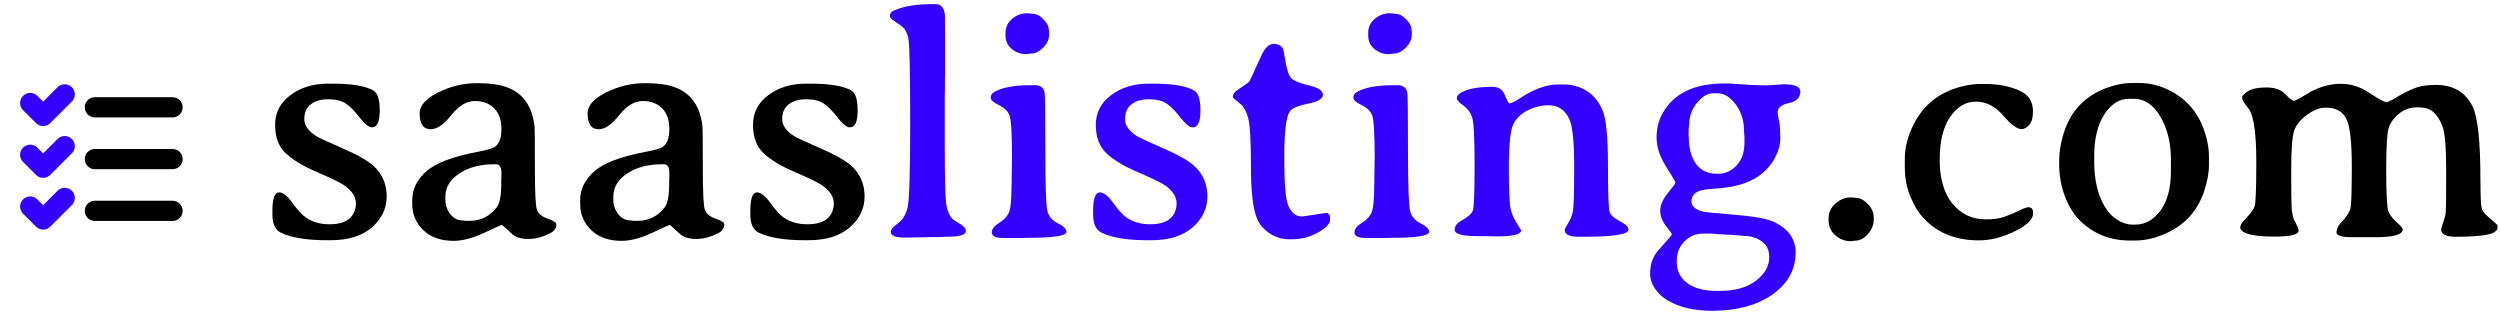 <svg width="495" height="62" viewBox="0 0 495 62" fill="none" xmlns="http://www.w3.org/2000/svg">
<path d="M465.406 41.156C465.573 40.344 465.656 37.562 465.656 32.812C465.656 28.062 465.292 24.958 464.562 23.5C463.833 22.042 462.479 21.312 460.5 21.312C459.312 21.312 458.083 21.781 456.812 22.719C455.542 23.635 454.698 24.656 454.281 25.781C453.865 26.906 453.656 29.531 453.656 33.656C453.656 37.76 453.688 40.292 453.75 41.25C453.833 42.208 453.99 42.958 454.219 43.5L454.625 44.281C454.958 44.927 455.125 45.396 455.125 45.688C455.125 46.458 453.531 46.844 450.344 46.844C447.156 46.844 445.083 46.521 444.125 45.875L443.562 45.281C443.562 44.698 443.771 44.198 444.188 43.781C445.438 42.51 446.177 41.542 446.406 40.875C446.635 40.208 446.75 37.26 446.75 32.031C446.75 26.781 446.302 23.354 445.406 21.75L444.75 20.906C444.208 20.219 443.938 19.698 443.938 19.344C443.938 18.969 444.323 18.542 445.094 18.062C445.885 17.562 447.104 17.312 448.75 17.312C450.417 17.312 451.667 17.76 452.5 18.656C453.333 19.531 453.927 19.969 454.281 19.969L455.219 19.531L457.594 18.125C459.531 17.104 461.5 16.594 463.5 16.594C465.5 16.594 467.406 17.208 469.219 18.438C471.031 19.646 472.167 20.25 472.625 20.25L473.688 19.75L474.844 19.062C475.823 18.479 476.875 17.958 478 17.5C479.083 17.042 480.521 16.812 482.312 16.812C485.729 16.812 488.146 18.229 489.562 21.062C490.604 23.146 491.125 28.021 491.125 35.688C491.125 38.979 491.229 40.896 491.438 41.438C491.646 41.958 492.208 42.594 493.125 43.344C494.042 44.094 494.5 44.531 494.5 44.656V45.406L493.906 45.969C492.906 46.573 490.365 46.875 486.281 46.875C484.323 46.875 483.344 46.396 483.344 45.438C483.344 45.333 483.479 44.865 483.75 44.031C484.042 43.198 484.208 42.531 484.25 42.031C484.312 41.51 484.344 38.854 484.344 34.062C484.344 29.271 484.104 26.271 483.625 25.062C483.167 23.833 482.583 22.896 481.875 22.25C481.188 21.583 480.135 21.25 478.719 21.25C477.302 21.25 476.104 21.635 475.125 22.406C474.146 23.177 473.458 24.042 473.062 25C472.667 25.938 472.469 28.792 472.469 33.562C472.469 38.333 472.615 41.094 472.906 41.844C473.198 42.573 473.74 43.292 474.531 44C475.344 44.708 475.75 45.177 475.75 45.406C475.75 46.448 473.927 46.969 470.281 46.969H465.906C463.719 46.969 462.625 46.656 462.625 46.031C462.625 45.385 462.896 44.771 463.438 44.188C464.604 42.958 465.26 41.948 465.406 41.156Z" fill="black"/>
<path d="M414.656 30.906V32.062C414.656 35.604 415.344 38.542 416.719 40.875C417.365 41.979 418.188 42.854 419.188 43.5C420.188 44.146 421.198 44.469 422.219 44.469H422.844C424.74 44.469 426.375 43.552 427.75 41.719C429.146 39.865 429.844 37.24 429.844 33.844V31.625C429.844 28.271 429.146 25.427 427.75 23.094C426.375 20.74 424.625 19.562 422.5 19.562H421.531C419.615 19.562 417.99 20.594 416.656 22.656C415.323 24.719 414.656 27.469 414.656 30.906ZM437.375 31.031V32.594C437.375 34.24 437.042 36.042 436.375 38C434.979 42.083 432.198 44.938 428.031 46.562C426.219 47.271 424.469 47.625 422.781 47.625H421.75C417.771 47.625 414.448 46.292 411.781 43.625C410.573 42.417 409.594 40.823 408.844 38.844C408.094 36.865 407.719 34.76 407.719 32.531V32C407.719 29.979 408.073 27.938 408.781 25.875C410.156 21.854 412.854 19.062 416.875 17.5C418.688 16.792 420.427 16.438 422.094 16.438H423.656C425.51 16.438 427.333 16.854 429.125 17.688C432.521 19.271 434.885 21.792 436.219 25.25C436.99 27.292 437.375 29.219 437.375 31.031Z" fill="black"/>
<path d="M400.25 25.562C399.375 25.562 398.156 24.656 396.594 22.844C395.052 21.031 393.26 20.125 391.219 20.125C389.198 20.125 387.5 21.135 386.125 23.156C384.75 25.156 384.062 28 384.062 31.688C384.062 35.375 384.906 38.26 386.594 40.344C388.302 42.406 390.521 43.438 393.25 43.438C394.75 43.438 396 43.25 397 42.875C398.021 42.5 398.958 42.104 399.812 41.688C400.688 41.25 401.302 41.031 401.656 41.031C402.26 41.031 402.562 41.427 402.562 42.219C402.562 43.427 401.344 44.625 398.906 45.812C396.469 47 394.104 47.594 391.812 47.594C387.354 47.594 383.771 46.198 381.062 43.406C379.958 42.26 379.031 40.792 378.281 39C377.531 37.188 377.156 35.25 377.156 33.188V31.656C377.156 31.615 377.156 31.562 377.156 31.5C377.156 31.458 377.156 31.417 377.156 31.375C377.156 29.562 377.562 27.688 378.375 25.75C379.979 21.958 382.562 19.333 386.125 17.875C388.188 17.042 390.24 16.625 392.281 16.625H393C395.812 16.625 398.198 17.115 400.156 18.094C401.74 18.885 402.531 20.208 402.531 22.062C402.531 23.292 402.281 24.188 401.781 24.75C401.302 25.292 400.792 25.562 400.25 25.562Z" fill="black"/>
<path d="M366.375 47.75C365.292 47.75 364.302 47.365 363.406 46.594C362.51 45.823 362.062 44.812 362.062 43.562V43.281C362.062 42.073 362.521 41.073 363.438 40.281C364.375 39.49 365.323 39.094 366.281 39.094H366.844C367.156 39.156 367.385 39.188 367.531 39.188C368.26 39.188 369.021 39.583 369.812 40.375C370.604 41.167 371 42.083 371 43.125V43.562C371 44.521 370.615 45.448 369.844 46.344C369.094 47.219 368.229 47.656 367.25 47.656L366.531 47.75H366.375Z" fill="black"/>
<path d="M340.031 18.469H339.219C338.115 18.469 337.042 19.104 336 20.375C334.958 21.646 334.438 23.125 334.438 24.812L334.375 25.312L334.344 26.094V26.906L334.375 27.156C334.375 29.323 334.844 31.073 335.781 32.406C336.719 33.74 338.115 34.406 339.969 34.406H340.188C341.625 34.406 342.854 33.844 343.875 32.719C344.896 31.594 345.406 30.104 345.406 28.25V27.031C345.344 26.531 345.312 26.125 345.312 25.812C345.312 23.833 344.76 22.115 343.656 20.656C342.573 19.198 341.365 18.469 340.031 18.469ZM337.25 46.25C335.792 46.25 334.552 46.76 333.531 47.781C332.51 48.802 332 50.083 332 51.625V51.875C332 53.646 332.698 55.042 334.094 56.062C335.49 57.083 337.396 57.594 339.812 57.594H340.625C343.542 57.594 345.885 56.927 347.656 55.594C349.427 54.26 350.312 52.698 350.312 50.906L350.281 50.656C350.281 49.469 349.792 48.51 348.812 47.781C347.833 47.073 346.677 46.719 345.344 46.719C344.51 46.615 343.906 46.562 343.531 46.562L342.469 46.469H341.938L340.062 46.344L338.781 46.25H337.25ZM356.469 18.125C356.469 19.312 355.719 20.073 354.219 20.406C352.719 20.719 351.969 21.333 351.969 22.25L352.062 22.906L352.188 23.656L352.344 24.469C352.448 25.156 352.5 26.125 352.5 27.375C352.5 28.625 352.146 29.917 351.438 31.25C349.458 34.938 345.646 36.958 340 37.312C338.188 37.438 337.031 37.594 336.531 37.781C335.448 38.198 334.906 38.896 334.906 39.875C334.906 40.854 335.708 41.542 337.312 41.938C337.542 42 339.615 42.198 343.531 42.531C347.448 42.844 350.062 43.333 351.375 44C354.146 45.375 355.531 47.365 355.531 49.969C355.531 53.385 354 56.167 350.938 58.312C347.896 60.458 343.906 61.531 338.969 61.531C335.49 61.531 332.594 60.865 330.281 59.531C329.219 58.927 328.354 58.135 327.688 57.156C327.042 56.198 326.719 55.198 326.719 54.156C326.719 52.302 327.271 50.76 328.375 49.531C330.146 47.573 331.031 46.531 331.031 46.406C331.031 46.281 330.646 45.729 329.875 44.75C329.104 43.771 328.719 42.75 328.719 41.688C328.719 40.625 329.219 39.479 330.219 38.25C331.24 37 331.75 36.302 331.75 36.156C331.75 36.01 331.125 34.948 329.875 32.969C328.625 30.969 328 29.073 328 27.281C328 25.49 328.385 23.896 329.156 22.5C331.344 18.521 335.417 16.531 341.375 16.531H342.281L346.625 16.812L348.219 16.875C348.76 16.896 349.312 16.906 349.875 16.906L353.188 16.688C355.375 16.688 356.469 17.167 356.469 18.125Z" fill="#3300FF"/>
<path d="M292.438 46.75C289.5 46.75 288.031 46.333 288.031 45.5C288.031 44.812 288.417 44.25 289.188 43.812C290.583 43.021 291.396 42.312 291.625 41.688C291.854 41.042 291.969 38.031 291.969 32.656C291.969 27.26 291.802 24.104 291.469 23.188C291.156 22.25 290.573 21.479 289.719 20.875C288.865 20.271 288.438 19.781 288.438 19.406C288.438 19.031 288.719 18.677 289.281 18.344C290.594 17.573 292.677 17.188 295.531 17.188C296.385 17.188 297.052 17.479 297.531 18.062C297.698 18.271 297.927 18.729 298.219 19.438C298.531 20.125 298.74 20.469 298.844 20.469C299.24 20.448 299.854 20.167 300.688 19.625C303.562 17.688 306.167 16.719 308.5 16.719H308.562H309.562C311.25 16.719 312.771 17.135 314.125 17.969C315.479 18.802 316.521 20.052 317.25 21.719C318 23.385 318.375 27.021 318.375 32.625C318.375 38.208 318.49 41.333 318.719 42C318.969 42.646 319.646 43.25 320.75 43.812C321.875 44.375 322.438 44.927 322.438 45.469C322.438 46.406 319.479 46.875 313.562 46.875H312.625C310.75 46.875 309.812 46.427 309.812 45.531C309.812 45.344 310.042 44.896 310.5 44.188C310.958 43.458 311.271 42.656 311.438 41.781C311.604 40.906 311.688 38.031 311.688 33.156C311.688 28.26 311.385 25.115 310.781 23.719C309.948 21.802 308.562 20.844 306.625 20.844C305.208 20.844 303.833 21.177 302.5 21.844C301.188 22.49 300.229 23.417 299.625 24.625C299.042 25.812 298.75 28.677 298.75 33.219C298.75 37.74 298.875 40.479 299.125 41.438C299.375 42.375 299.677 43.135 300.031 43.719L301.188 45.594C301.188 46.406 299.552 46.812 296.281 46.812L294.375 46.75H292.438Z" fill="#3300FF"/>
<path d="M279.531 6.875C279.531 7.792 279.135 8.646 278.344 9.438C277.573 10.208 276.802 10.594 276.031 10.594C275.865 10.635 275.729 10.656 275.625 10.656L274.938 10.719C273.896 10.719 272.958 10.375 272.125 9.688C271.312 9 270.906 8.115 270.906 7.031V6.469C270.906 5.385 271.333 4.479 272.188 3.75C273.062 3 274.062 2.625 275.188 2.625H275.344L276.406 2.75C277.052 2.75 277.719 3.104 278.406 3.812C279.115 4.5 279.469 5.198 279.469 5.906L279.531 6.188V6.875ZM269.594 20.812C268.51 20.292 267.969 19.802 267.969 19.344C267.969 18.885 268.188 18.521 268.625 18.25C270.146 17.333 272.552 16.875 275.844 16.875H276.75C277.875 16.875 278.51 17.396 278.656 18.438C278.74 19 278.781 22.792 278.781 29.812C278.781 36.812 278.927 40.833 279.219 41.875C279.51 42.896 280.208 43.688 281.312 44.25C282.417 44.792 282.969 45.344 282.969 45.906C282.969 46.698 280.385 47.094 275.219 47.094L274.281 47.125H270.469C268.948 47.125 268.188 46.75 268.188 46C268.188 45.375 268.646 44.771 269.562 44.188C270.5 43.604 271.146 42.958 271.5 42.25C271.896 41.479 272.094 39.677 272.094 36.844L272.125 35.844V34.875L272.156 33.406V32.438L272.188 31.469C272.188 26.531 272.021 23.656 271.688 22.844C271.375 22.01 270.677 21.333 269.594 20.812Z" fill="#3300FF"/>
<path d="M257.812 42.875L262.562 42.156C263.104 42.156 263.375 42.583 263.375 43.438C263.375 44.271 262.573 45.135 260.969 46.031C259.365 46.927 257.677 47.375 255.906 47.375H255.281C253.885 47.375 252.625 47.01 251.5 46.281C250.375 45.552 249.552 44.656 249.031 43.594C248.135 41.74 247.688 38.229 247.688 33.062C247.688 27.875 247.5 24.635 247.125 23.344C246.771 22.052 246.302 21.167 245.719 20.688C244.635 19.812 244.094 19.333 244.094 19.25C244.094 18.708 244.375 18.25 244.938 17.875C246.375 16.917 247.156 16.375 247.281 16.25C247.427 16.104 248.229 14.396 249.688 11.125C250.417 9.5 251.24 8.688 252.156 8.688C253.094 8.688 253.719 9.021 254.031 9.688C254.115 9.854 254.292 10.76 254.562 12.406C254.854 14.052 255.26 15.115 255.781 15.594C256.302 16.052 257.458 16.5 259.25 16.938C261.042 17.354 261.938 17.958 261.938 18.75C261.938 19.542 260.948 20.135 258.969 20.531C256.99 20.927 255.792 21.438 255.375 22.062C254.646 23.125 254.281 26.125 254.281 31.062C254.281 36 254.51 39.115 254.969 40.406C255.552 42.052 256.5 42.875 257.812 42.875Z" fill="#3300FF"/>
<path d="M236.594 32.969C238.24 34.531 239.062 36.51 239.062 38.906C239.062 41.281 238.083 43.323 236.125 45.031C234.167 46.719 231.458 47.562 228 47.562H227.156C223.219 47.562 220.219 47.073 218.156 46.094C217.01 45.552 216.438 44.344 216.438 42.469V41.688C216.438 39.292 216.885 38.094 217.781 38.094C218.531 38.094 219.417 38.802 220.438 40.219C221.458 41.615 222.312 42.552 223 43.031C224.333 43.948 225.896 44.406 227.688 44.406C229.5 44.406 230.833 44.031 231.688 43.281C232.542 42.51 232.969 41.5 232.969 40.25C232.969 39 232.24 37.844 230.781 36.781C230.01 36.219 228.208 35.333 225.375 34.125C222.562 32.917 220.458 31.656 219.062 30.344C217.667 29.01 216.969 27.135 216.969 24.719C216.969 22.302 217.979 20.344 220 18.844C222.021 17.323 224.51 16.562 227.469 16.562H228.312C232.188 16.562 234.906 17.021 236.469 17.938C237.281 18.417 237.688 19.75 237.688 21.938C237.688 24.125 237.167 25.219 236.125 25.219C235.542 25.219 234.74 24.573 233.719 23.281C232.719 21.969 231.802 21.042 230.969 20.5C230.135 19.938 228.979 19.656 227.5 19.656C226.042 19.656 224.885 19.99 224.031 20.656C223.177 21.323 222.75 22.292 222.75 23.562C222.75 24.812 223.531 25.938 225.094 26.938C225.49 27.208 227.219 28.01 230.281 29.344C233.344 30.677 235.448 31.885 236.594 32.969Z" fill="#3300FF"/>
<path d="M207.719 6.875C207.719 7.792 207.323 8.646 206.531 9.438C205.76 10.208 204.99 10.594 204.219 10.594C204.052 10.635 203.917 10.656 203.812 10.656L203.125 10.719C202.083 10.719 201.146 10.375 200.312 9.688C199.5 9 199.094 8.115 199.094 7.031V6.469C199.094 5.385 199.521 4.479 200.375 3.75C201.25 3 202.25 2.625 203.375 2.625H203.531L204.594 2.75C205.24 2.75 205.906 3.104 206.594 3.812C207.302 4.5 207.656 5.198 207.656 5.906L207.719 6.188V6.875ZM197.781 20.812C196.698 20.292 196.156 19.802 196.156 19.344C196.156 18.885 196.375 18.521 196.812 18.25C198.333 17.333 200.74 16.875 204.031 16.875H204.938C206.062 16.875 206.698 17.396 206.844 18.438C206.927 19 206.969 22.792 206.969 29.812C206.969 36.812 207.115 40.833 207.406 41.875C207.698 42.896 208.396 43.688 209.5 44.25C210.604 44.792 211.156 45.344 211.156 45.906C211.156 46.698 208.573 47.094 203.406 47.094L202.469 47.125H198.656C197.135 47.125 196.375 46.75 196.375 46C196.375 45.375 196.833 44.771 197.75 44.188C198.688 43.604 199.333 42.958 199.688 42.25C200.083 41.479 200.281 39.677 200.281 36.844L200.312 35.844V34.875L200.344 33.406V32.438L200.375 31.469C200.375 26.531 200.208 23.656 199.875 22.844C199.562 22.01 198.865 21.333 197.781 20.812Z" fill="#3300FF"/>
<path d="M176.375 45.906C176.375 45.469 176.844 44.906 177.781 44.219C178.74 43.531 179.385 42.458 179.719 41C180.052 39.521 180.219 33.938 180.219 24.25C180.219 14.562 180.104 9.073 179.875 7.781C179.667 6.49 179.135 5.562 178.281 5C176.906 4.104 176.219 3.552 176.219 3.344V2.969C176.219 2.615 176.521 2.302 177.125 2.031C179 1.219 181.5 0.812 184.625 0.812H185.25C186.312 0.812 186.927 1.531 187.094 2.969C187.115 3.156 187.125 4.729 187.125 7.688V14.406L187.094 15.688V17.656L187.062 18.938C187.062 18.938 187.062 22.24 187.062 28.844C187.062 35.01 187.156 38.833 187.344 40.312C187.552 41.771 188.021 42.833 188.75 43.5C188.833 43.562 189.271 43.833 190.062 44.312C190.854 44.792 191.25 45.281 191.25 45.781C191.25 46.51 189.958 46.875 187.375 46.875L186.094 46.938H184.812L179.688 47.031H179.031C177.26 47.031 176.375 46.656 176.375 45.906Z" fill="#3300FF"/>
<path d="M168.719 32.969C170.365 34.531 171.188 36.51 171.188 38.906C171.188 41.281 170.208 43.323 168.25 45.031C166.292 46.719 163.583 47.562 160.125 47.562H159.281C155.344 47.562 152.344 47.073 150.281 46.094C149.135 45.552 148.562 44.344 148.562 42.469V41.688C148.562 39.292 149.01 38.094 149.906 38.094C150.656 38.094 151.542 38.802 152.562 40.219C153.583 41.615 154.438 42.552 155.125 43.031C156.458 43.948 158.021 44.406 159.812 44.406C161.625 44.406 162.958 44.031 163.812 43.281C164.667 42.51 165.094 41.5 165.094 40.25C165.094 39 164.365 37.844 162.906 36.781C162.135 36.219 160.333 35.333 157.5 34.125C154.688 32.917 152.583 31.656 151.188 30.344C149.792 29.01 149.094 27.135 149.094 24.719C149.094 22.302 150.104 20.344 152.125 18.844C154.146 17.323 156.635 16.562 159.594 16.562H160.438C164.312 16.562 167.031 17.021 168.594 17.938C169.406 18.417 169.812 19.75 169.812 21.938C169.812 24.125 169.292 25.219 168.25 25.219C167.667 25.219 166.865 24.573 165.844 23.281C164.844 21.969 163.927 21.042 163.094 20.5C162.26 19.938 161.104 19.656 159.625 19.656C158.167 19.656 157.01 19.99 156.156 20.656C155.302 21.323 154.875 22.292 154.875 23.562C154.875 24.812 155.656 25.938 157.219 26.938C157.615 27.208 159.344 28.01 162.406 29.344C165.469 30.677 167.573 31.885 168.719 32.969Z" fill="black"/>
<path d="M131.531 32.531H131C128.271 32.531 125.99 33.146 124.156 34.375C122.344 35.583 121.438 37.094 121.438 38.906V39.531C121.438 40.594 121.76 41.552 122.406 42.406C123.073 43.24 123.927 43.656 124.969 43.656L125.344 43.719H126.281C128.448 43.719 130.219 42.833 131.594 41.062C132.198 40.292 132.5 38.708 132.5 36.312C132.5 36.125 132.5 35.938 132.5 35.75L132.531 35V34.25C132.531 33.104 132.198 32.531 131.531 32.531ZM116.344 22.438C116.344 20.896 117.562 19.521 120 18.312C122.458 17.083 125 16.469 127.625 16.469C127.708 16.469 127.792 16.469 127.875 16.469C130.375 16.469 132.375 16.771 133.875 17.375C136.917 18.583 138.656 21.146 139.094 25.062C139.135 25.458 139.156 28.083 139.156 32.938C139.156 37.771 139.281 40.604 139.531 41.438C139.802 42.271 140.51 42.885 141.656 43.281C142.823 43.677 143.406 44.052 143.406 44.406C143.406 45.156 143.031 45.729 142.281 46.125C140.781 46.917 139.302 47.312 137.844 47.312C136.406 47.312 135.333 46.979 134.625 46.312C133.354 45.125 132.677 44.531 132.594 44.531C132.51 44.531 131.333 45.062 129.062 46.125C126.792 47.167 124.802 47.688 123.094 47.688C120.531 47.688 118.521 46.979 117.062 45.562C115.604 44.146 114.875 42.427 114.875 40.406V39.625C114.875 37.458 115.812 35.552 117.688 33.906C119.562 32.26 122.938 30.979 127.812 30.062C129.583 29.729 130.698 29.417 131.156 29.125C132.073 28.542 132.531 27.354 132.531 25.562C132.531 23.771 132.052 22.396 131.094 21.438C130.135 20.479 128.854 20 127.25 20C125.646 20 124.094 20.938 122.594 22.812C121.115 24.667 119.76 25.594 118.531 25.594C117.073 25.594 116.344 24.542 116.344 22.438Z" fill="black"/>
<path d="M98.281 32.531H97.75C95.021 32.531 92.74 33.146 90.906 34.375C89.094 35.583 88.188 37.094 88.188 38.906V39.531C88.188 40.594 88.51 41.552 89.156 42.406C89.823 43.24 90.677 43.656 91.719 43.656L92.094 43.719H93.031C95.198 43.719 96.969 42.833 98.344 41.062C98.948 40.292 99.25 38.708 99.25 36.312C99.25 36.125 99.25 35.938 99.25 35.75L99.281 35V34.25C99.281 33.104 98.948 32.531 98.281 32.531ZM83.094 22.438C83.094 20.896 84.312 19.521 86.75 18.312C89.208 17.083 91.75 16.469 94.375 16.469C94.458 16.469 94.542 16.469 94.625 16.469C97.125 16.469 99.125 16.771 100.625 17.375C103.667 18.583 105.406 21.146 105.844 25.062C105.885 25.458 105.906 28.083 105.906 32.938C105.906 37.771 106.031 40.604 106.281 41.438C106.552 42.271 107.26 42.885 108.406 43.281C109.573 43.677 110.156 44.052 110.156 44.406C110.156 45.156 109.781 45.729 109.031 46.125C107.531 46.917 106.052 47.312 104.594 47.312C103.156 47.312 102.083 46.979 101.375 46.312C100.104 45.125 99.427 44.531 99.344 44.531C99.26 44.531 98.083 45.062 95.812 46.125C93.542 47.167 91.552 47.688 89.844 47.688C87.281 47.688 85.271 46.979 83.812 45.562C82.354 44.146 81.625 42.427 81.625 40.406V39.625C81.625 37.458 82.562 35.552 84.438 33.906C86.312 32.26 89.688 30.979 94.562 30.062C96.333 29.729 97.448 29.417 97.906 29.125C98.823 28.542 99.281 27.354 99.281 25.562C99.281 23.771 98.802 22.396 97.844 21.438C96.885 20.479 95.604 20 94 20C92.396 20 90.844 20.938 89.344 22.812C87.865 24.667 86.51 25.594 85.281 25.594C83.823 25.594 83.094 24.542 83.094 22.438Z" fill="black"/>
<path d="M74.094 32.969C75.74 34.531 76.562 36.51 76.562 38.906C76.562 41.281 75.583 43.323 73.625 45.031C71.667 46.719 68.958 47.562 65.5 47.562H64.656C60.719 47.562 57.719 47.073 55.656 46.094C54.51 45.552 53.938 44.344 53.938 42.469V41.688C53.938 39.292 54.385 38.094 55.281 38.094C56.031 38.094 56.917 38.802 57.938 40.219C58.958 41.615 59.812 42.552 60.5 43.031C61.833 43.948 63.396 44.406 65.188 44.406C67 44.406 68.333 44.031 69.188 43.281C70.042 42.51 70.469 41.5 70.469 40.25C70.469 39 69.74 37.844 68.281 36.781C67.51 36.219 65.708 35.333 62.875 34.125C60.062 32.917 57.958 31.656 56.562 30.344C55.167 29.01 54.469 27.135 54.469 24.719C54.469 22.302 55.479 20.344 57.5 18.844C59.521 17.323 62.01 16.562 64.969 16.562H65.812C69.688 16.562 72.406 17.021 73.969 17.938C74.781 18.417 75.188 19.75 75.188 21.938C75.188 24.125 74.667 25.219 73.625 25.219C73.042 25.219 72.24 24.573 71.219 23.281C70.219 21.969 69.302 21.042 68.469 20.5C67.635 19.938 66.479 19.656 65 19.656C63.542 19.656 62.385 19.99 61.531 20.656C60.677 21.323 60.25 22.292 60.25 23.562C60.25 24.812 61.031 25.938 62.594 26.938C62.99 27.208 64.719 28.01 67.781 29.344C70.844 30.677 72.948 31.885 74.094 32.969Z" fill="black"/>
<g clip-path="url(#clip0_99_2088)">
<path d="M5.979 20.396L8.541 22.958L12.812 18.688" stroke="#3300FF" stroke-width="4" stroke-linecap="round" stroke-linejoin="round"/>
<path d="M5.979 30.646L8.541 33.208L12.812 28.938" stroke="#3300FF" stroke-width="4" stroke-linecap="round" stroke-linejoin="round"/>
<path d="M5.979 40.896L8.541 43.458L12.812 39.188" stroke="#3300FF" stroke-width="4" stroke-linecap="round" stroke-linejoin="round"/>
<path d="M18.791 21.25H34.166" stroke="black" stroke-width="4" stroke-linecap="round" stroke-linejoin="round"/>
<path d="M18.791 31.5H34.166" stroke="black" stroke-width="4" stroke-linecap="round" stroke-linejoin="round"/>
<path d="M18.791 41.75H34.166" stroke="black" stroke-width="4" stroke-linecap="round" stroke-linejoin="round"/>
</g>
<defs>
<clipPath id="clip0_99_2088">
<rect width="41" height="41" fill="white" transform="translate(0 11)"/>
</clipPath>
</defs>
</svg>
